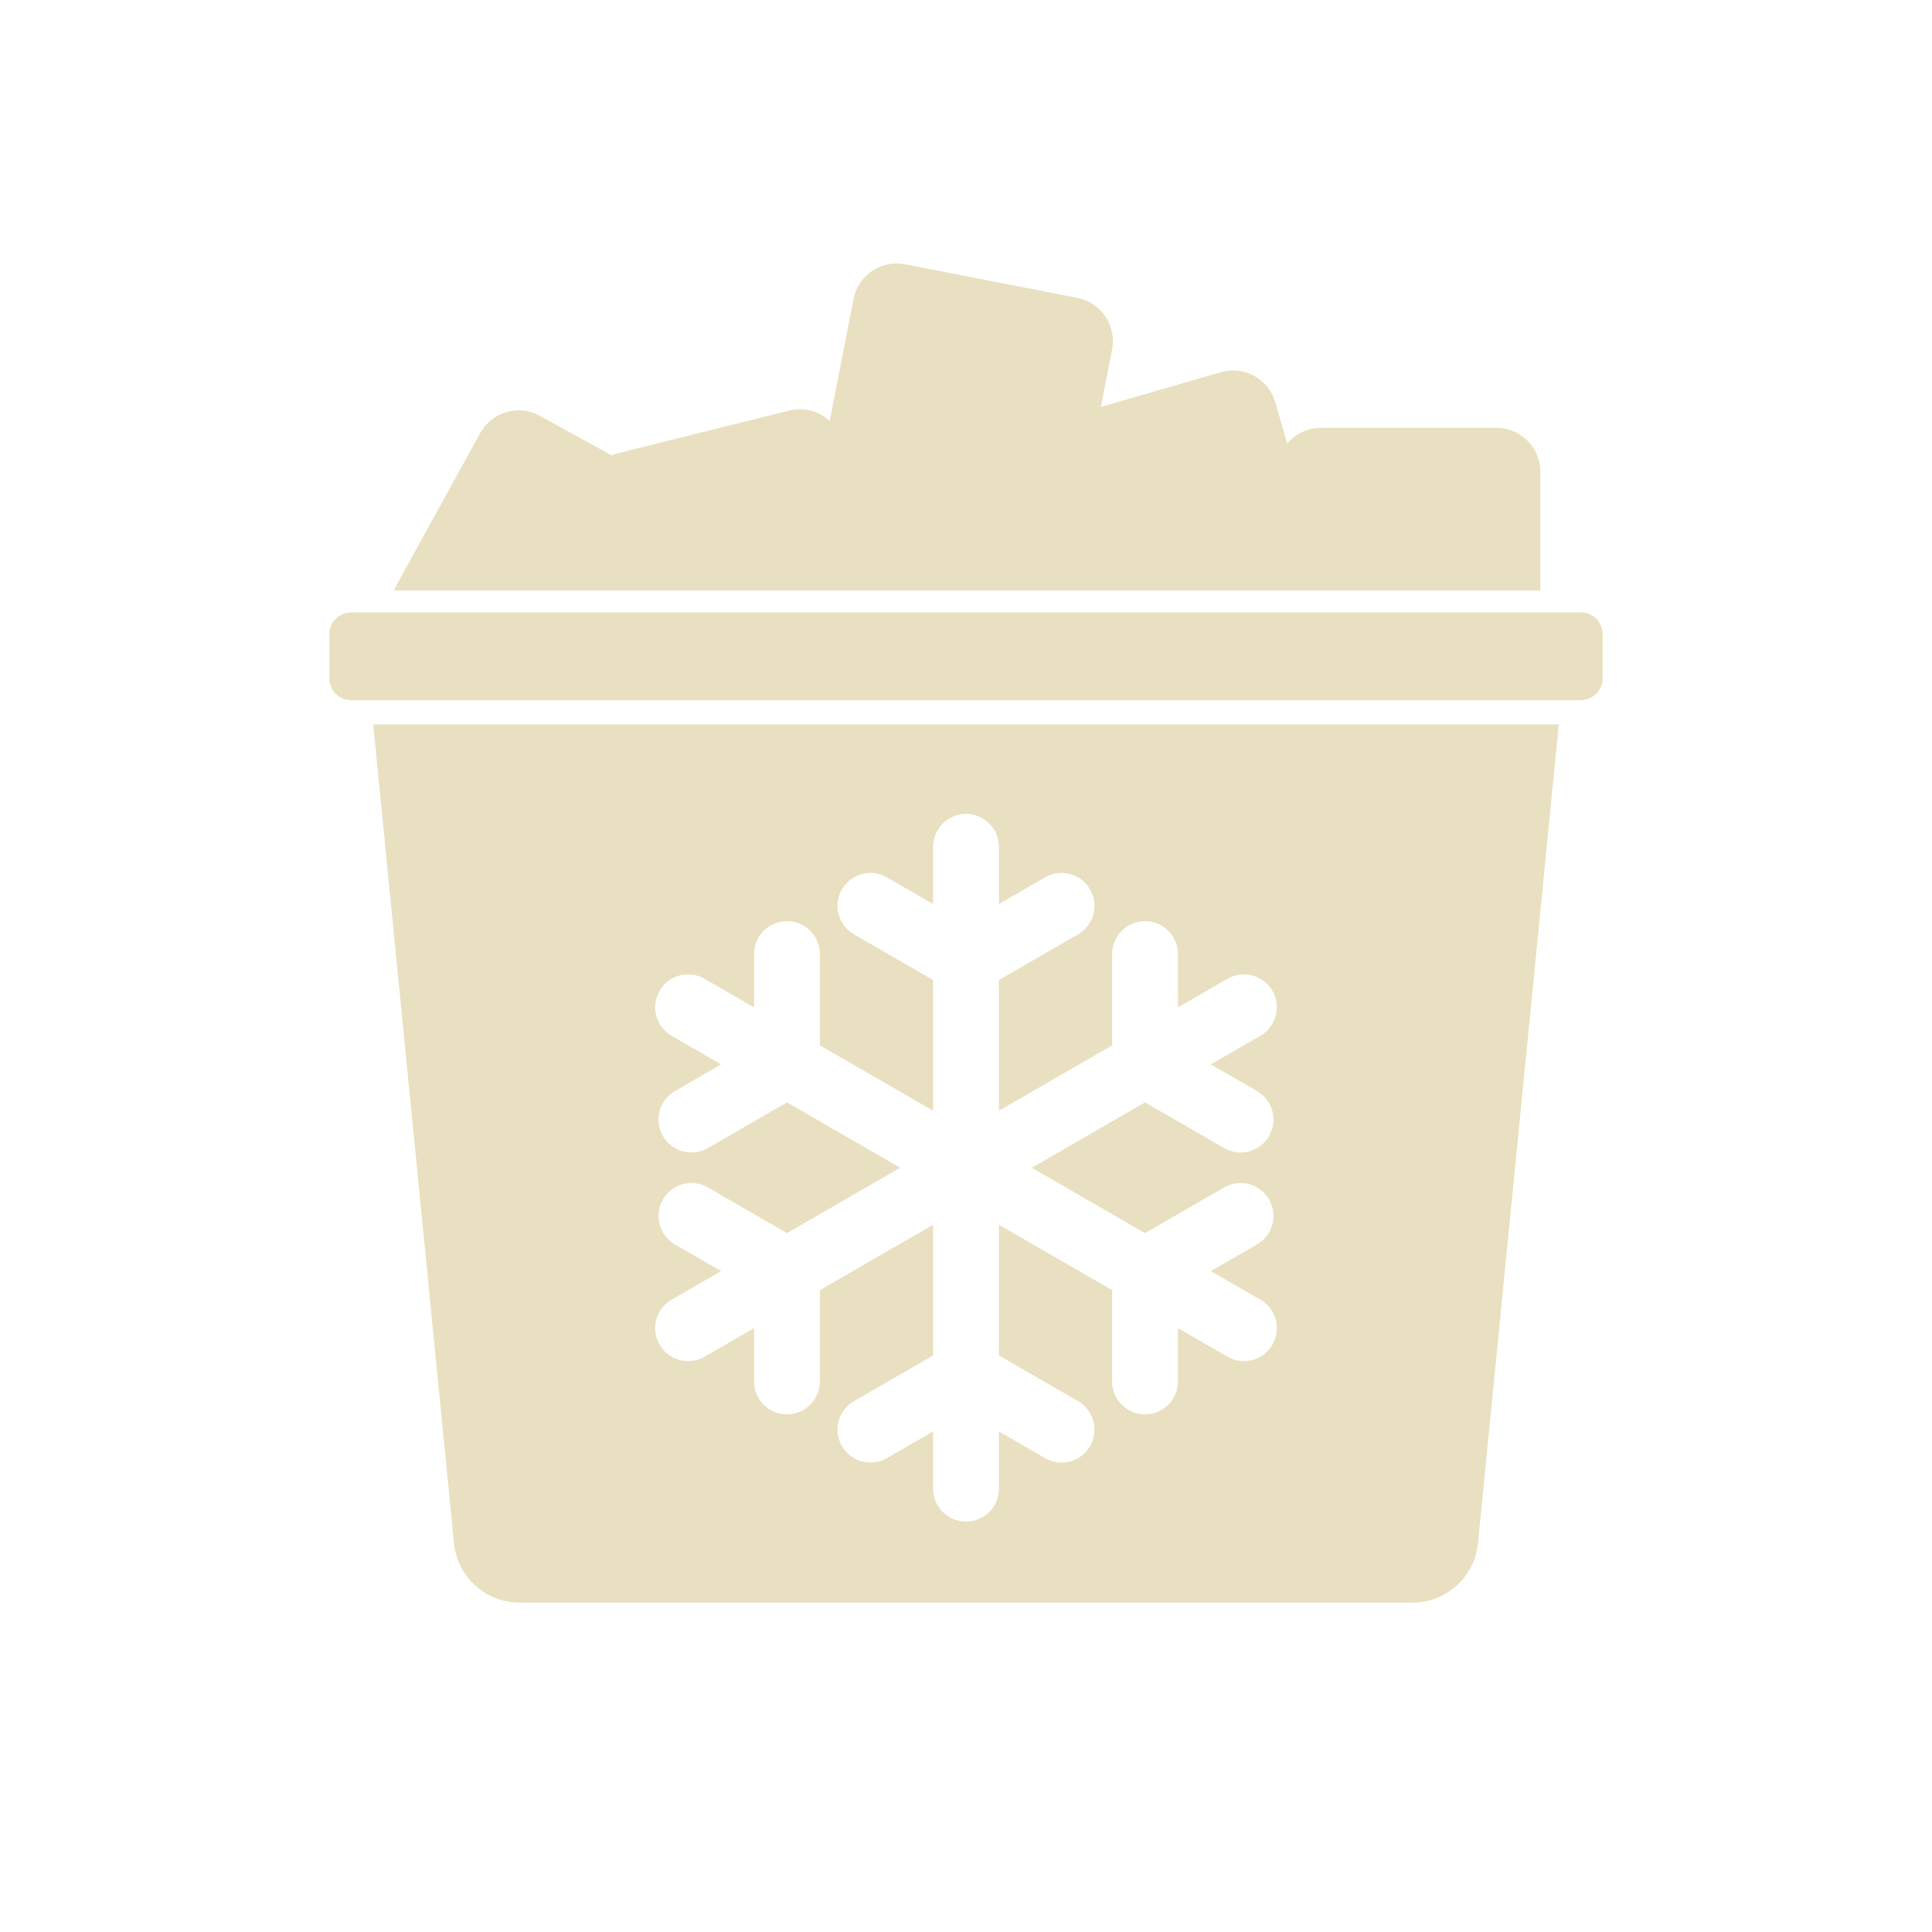 <svg xmlns="http://www.w3.org/2000/svg" width="88" height="88" viewBox="0 0 88 88" fill="none"><path d="M17 32.998L20.68 70.293C20.832 71.828 22.123 72.998 23.666 72.998H64.334C65.877 72.998 67.168 71.828 67.32 70.293L71 32.998H17ZM57.256 49.696C57.974 50.109 58.219 51.026 57.805 51.744C57.528 52.226 57.023 52.494 56.505 52.494C56.251 52.494 55.993 52.43 55.756 52.293L52.154 50.213L47 53.19L52.154 56.166L55.756 54.086C56.472 53.671 57.392 53.916 57.805 54.635C58.219 55.353 57.974 56.27 57.256 56.684L55.154 57.898L57.409 59.199C58.127 59.613 58.372 60.53 57.958 61.248C57.68 61.73 57.175 61.998 56.658 61.998C56.403 61.998 56.145 61.934 55.909 61.797L53.655 60.496V62.923C53.655 63.751 52.983 64.423 52.155 64.423C51.327 64.423 50.655 63.751 50.655 62.923V58.764L45.501 55.788V61.74L49.102 63.819C49.82 64.234 50.065 65.151 49.651 65.868C49.237 66.587 48.319 66.831 47.602 66.417L45.501 65.204V67.807C45.501 68.635 44.829 69.307 44.001 69.307C43.172 69.307 42.501 68.635 42.501 67.807V65.204L40.398 66.417C40.162 66.554 39.904 66.618 39.649 66.618C39.131 66.618 38.627 66.35 38.349 65.868C37.935 65.151 38.18 64.234 38.898 63.819L42.501 61.74V55.787L37.345 58.764V62.923C37.345 63.751 36.673 64.423 35.845 64.423C35.017 64.423 34.345 63.751 34.345 62.923V60.496L32.091 61.797C31.855 61.934 31.597 61.998 31.342 61.998C30.825 61.998 30.32 61.73 30.043 61.248C29.628 60.53 29.874 59.613 30.591 59.199L32.846 57.898L30.744 56.684C30.026 56.27 29.781 55.353 30.195 54.635C30.609 53.916 31.527 53.671 32.244 54.086L35.846 56.166L41 53.19L35.846 50.213L32.244 52.293C32.007 52.43 31.75 52.494 31.495 52.494C30.977 52.494 30.472 52.226 30.195 51.744C29.781 51.026 30.026 50.109 30.744 49.695L32.846 48.481L30.591 47.18C29.874 46.766 29.628 45.849 30.043 45.131C30.457 44.412 31.375 44.168 32.091 44.582L34.345 45.883V43.456C34.345 42.628 35.017 41.956 35.845 41.956C36.673 41.956 37.345 42.628 37.345 43.456V47.615L42.501 50.592V44.639L38.898 42.56C38.18 42.146 37.935 41.229 38.349 40.511C38.763 39.793 39.681 39.548 40.398 39.962L42.501 41.175V38.572C42.501 37.744 43.172 37.072 44.001 37.072C44.829 37.072 45.501 37.744 45.501 38.572V41.175L47.602 39.962C48.319 39.548 49.237 39.793 49.651 40.511C50.065 41.229 49.82 42.146 49.102 42.56L45.501 44.639V50.591L50.655 47.615V43.456C50.655 42.628 51.327 41.956 52.155 41.956C52.983 41.956 53.655 42.628 53.655 43.456V45.883L55.909 44.582C56.625 44.168 57.544 44.412 57.958 45.131C58.372 45.849 58.127 46.766 57.409 47.18L55.154 48.481L57.256 49.696Z" fill="#E9E0C1"></path><path d="M70.159 21.488C70.159 20.383 69.263 19.488 68.159 19.488H60.159C59.544 19.488 59 19.771 58.633 20.208L58.085 18.316C57.777 17.255 56.668 16.644 55.607 16.952L50.144 18.535L50.655 15.915C50.866 14.831 50.159 13.78 49.075 13.569L41.223 12.037C40.138 11.826 39.088 12.533 38.877 13.617L37.794 19.171C37.315 18.731 36.634 18.53 35.956 18.699L28.193 20.631C28.079 20.66 27.974 20.701 27.87 20.747L24.59 18.941C23.622 18.408 22.406 18.76 21.873 19.728L18.014 26.736C17.986 26.787 17.97 26.84 17.947 26.892H70.159L70.159 21.488Z" fill="#E9E0C1"></path><path d="M72 27.892H16C15.448 27.892 15 28.34 15 28.892V30.892C15 31.444 15.448 31.892 16 31.892H72C72.552 31.892 73 31.444 73 30.892V28.892C73 28.34 72.552 27.892 72 27.892Z" fill="#E9E0C1"></path></svg>